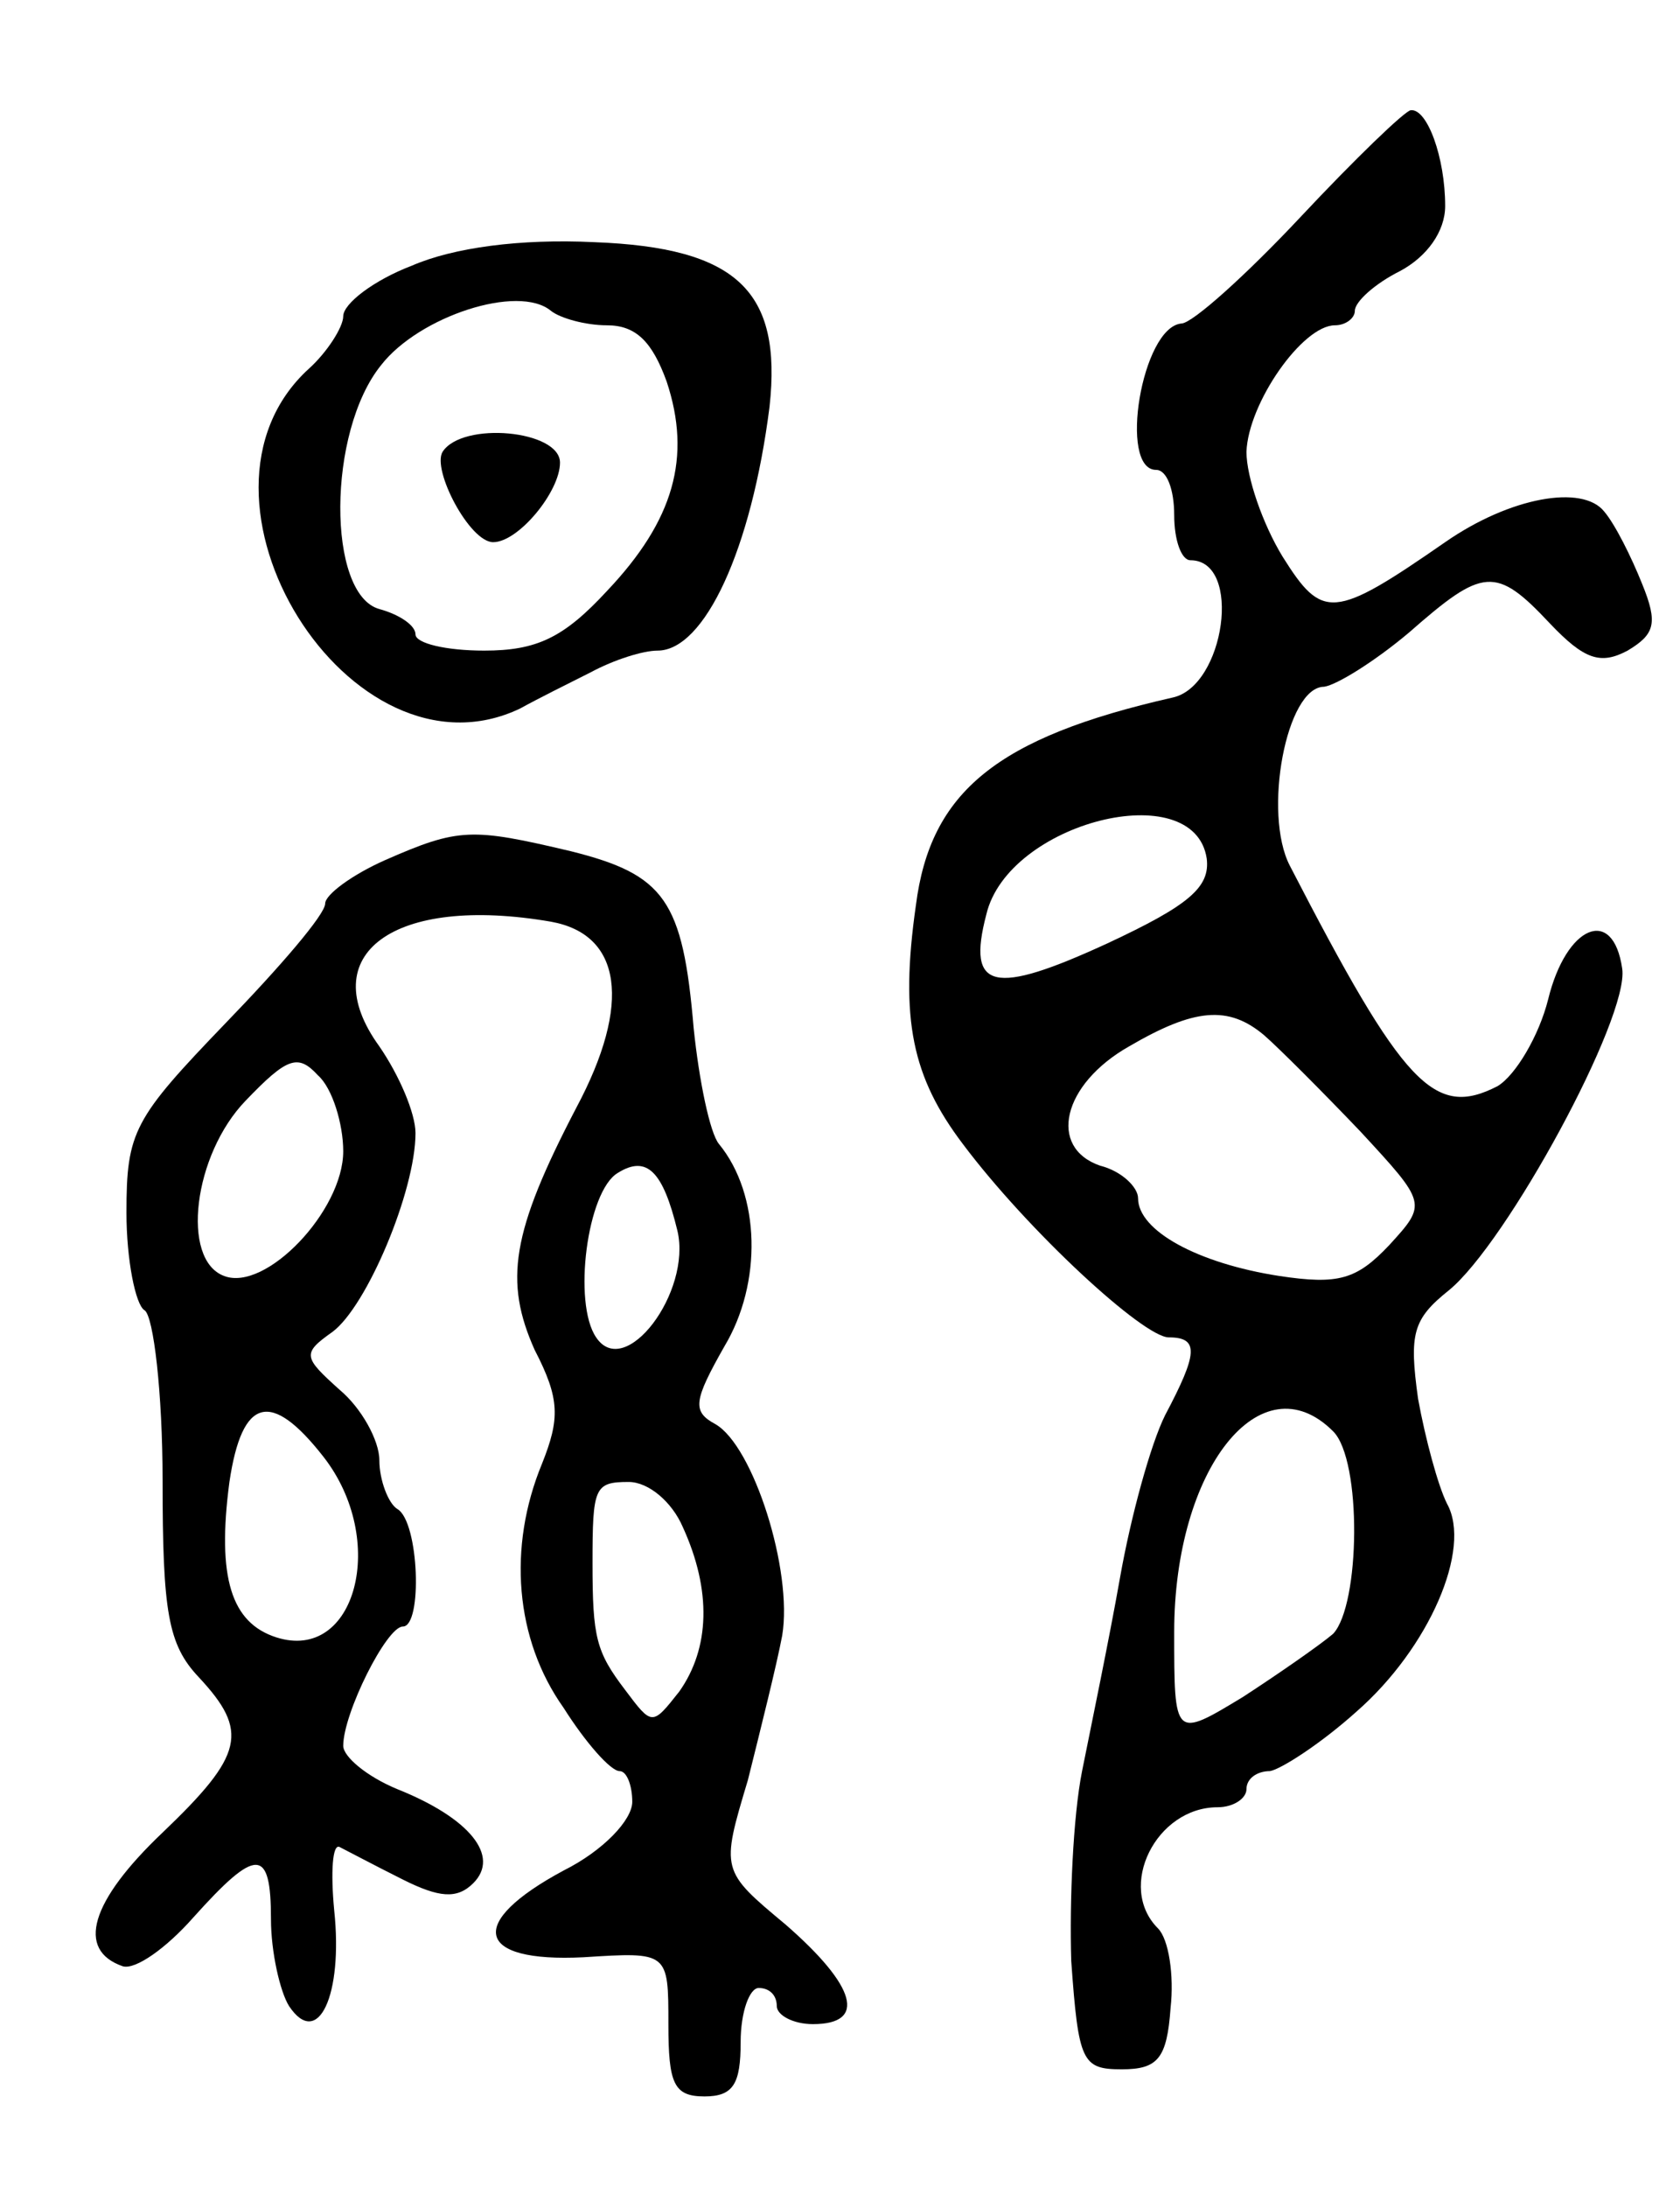 <svg version="1.0" xmlns="http://www.w3.org/2000/svg" width="93" height="121" viewBox="0 0 93 121" ><g transform="translate(0,121) scale(0.1,-0.1)" ><path d="M720 1090 c-30 -32 -60 -59 -66 -59 -22 -2 -35 -81 -14 -81 6 0 10 -11 10 -25 0 -14 4 -25 9 -25 29 0 19 -70 -10 -76 -97 -22 -134 -52 -142 -115 -9 -63 -2 -95 26 -132 36 -48 100 -107 114 -107 17 0 16 -9 -2 -43 -8 -16 -19 -56 -25 -90 -6 -34 -16 -82 -21 -107 -5 -25 -7 -72 -6 -105 4 -56 6 -60 28 -60 20 0 25 6 27 34 2 18 -1 38 -7 44 -23 23 -1 67 33 67 9 0 16 5 16 10 0 6 6 10 13 10 6 1 28 15 48 33 40 35 64 90 50 115 -5 10 -12 36 -16 58 -5 36 -3 44 17 60 32 26 100 151 96 178 -5 35 -31 24 -41 -17 -5 -20 -18 -42 -28 -48 -35 -18 -52 0 -115 122 -15 29 -2 99 19 99 7 1 28 14 47 30 41 36 48 37 78 5 19 -20 28 -23 43 -15 15 9 17 15 8 37 -6 15 -15 33 -21 40 -12 15 -52 8 -88 -17 -62 -43 -68 -43 -90 -8 -11 18 -20 44 -20 58 1 27 31 70 49 70 6 0 11 4 11 8 0 5 11 15 25 22 15 8 25 22 25 36 0 27 -10 54 -19 53 -3 0 -31 -27 -61 -59z m-52 -355 c2 -16 -10 -26 -55 -47 -63 -29 -78 -26 -67 16 12 51 115 77 122 31z m32 -98 c8 -7 32 -31 53 -53 37 -40 37 -40 16 -63 -18 -19 -28 -22 -61 -17 -45 7 -78 25 -78 43 0 6 -9 15 -21 18 -29 10 -21 45 16 66 36 21 55 23 75 6z m38 -219 c16 -16 15 -96 0 -112 -7 -6 -30 -22 -50 -35 -38 -23 -38 -23 -38 36 0 90 48 151 88 111z"/><path d="M228 1063 c-21 -8 -38 -21 -38 -28 0 -6 -9 -20 -19 -29 -78 -71 23 -233 117 -188 9 5 27 14 39 20 13 7 29 12 37 12 26 0 52 56 62 135 7 64 -18 88 -97 91 -41 2 -78 -3 -101 -13z m108 -33 c16 0 25 -9 33 -31 14 -42 4 -77 -33 -116 -24 -26 -39 -33 -68 -33 -21 0 -38 4 -38 9 0 5 -9 11 -20 14 -29 8 -29 98 1 135 21 27 76 45 94 30 5 -4 19 -8 31 -8z"/><path d="M245 960 c-6 -10 15 -50 28 -50 14 0 37 28 37 44 0 18 -54 23 -65 6z"/><path d="M213 734 c-18 -8 -33 -19 -33 -24 0 -6 -25 -35 -55 -66 -51 -53 -55 -60 -55 -105 0 -26 5 -51 10 -54 5 -3 10 -46 10 -94 0 -73 3 -91 20 -109 28 -30 25 -43 -20 -86 -40 -38 -48 -65 -22 -74 7 -2 24 10 39 27 35 39 43 39 43 -1 0 -18 5 -40 10 -48 16 -24 30 6 25 53 -2 21 -1 37 3 35 4 -2 19 -10 35 -18 20 -10 30 -11 39 -2 15 15 -2 36 -42 52 -17 7 -30 18 -30 24 0 18 24 66 33 66 11 0 9 58 -3 65 -5 3 -10 16 -10 27 0 11 -10 29 -22 39 -20 18 -21 20 -4 32 19 14 46 78 46 110 0 11 -9 32 -20 48 -37 51 8 84 95 69 39 -7 45 -45 14 -103 -36 -69 -40 -96 -23 -134 14 -27 14 -38 4 -63 -19 -46 -15 -97 12 -135 12 -19 26 -35 31 -35 4 0 7 -8 7 -17 0 -10 -16 -27 -38 -38 -54 -29 -49 -51 11 -48 47 3 47 3 47 -37 0 -33 3 -40 20 -40 16 0 20 7 20 30 0 17 5 30 10 30 6 0 10 -4 10 -10 0 -5 9 -10 20 -10 30 0 24 21 -15 55 -36 30 -36 30 -21 80 7 28 16 64 19 80 6 36 -16 105 -37 117 -13 7 -12 13 5 43 21 35 20 84 -3 112 -5 6 -11 35 -14 64 -6 71 -16 85 -68 98 -55 13 -62 13 -103 -5z m-23 -161 c0 -33 -43 -78 -66 -69 -24 9 -17 67 12 97 23 24 29 26 40 14 8 -7 14 -27 14 -42z m185 -44 c8 -34 -29 -83 -45 -59 -13 19 -5 81 12 91 16 10 25 1 33 -32z m-196 -125 c36 -46 18 -114 -26 -100 -25 8 -33 33 -26 86 7 47 23 51 52 14z m199 -39 c16 -35 15 -67 -2 -91 -15 -19 -15 -19 -30 1 -16 21 -18 29 -18 70 0 42 1 45 20 45 11 0 24 -11 30 -25z"/></g></svg> 
